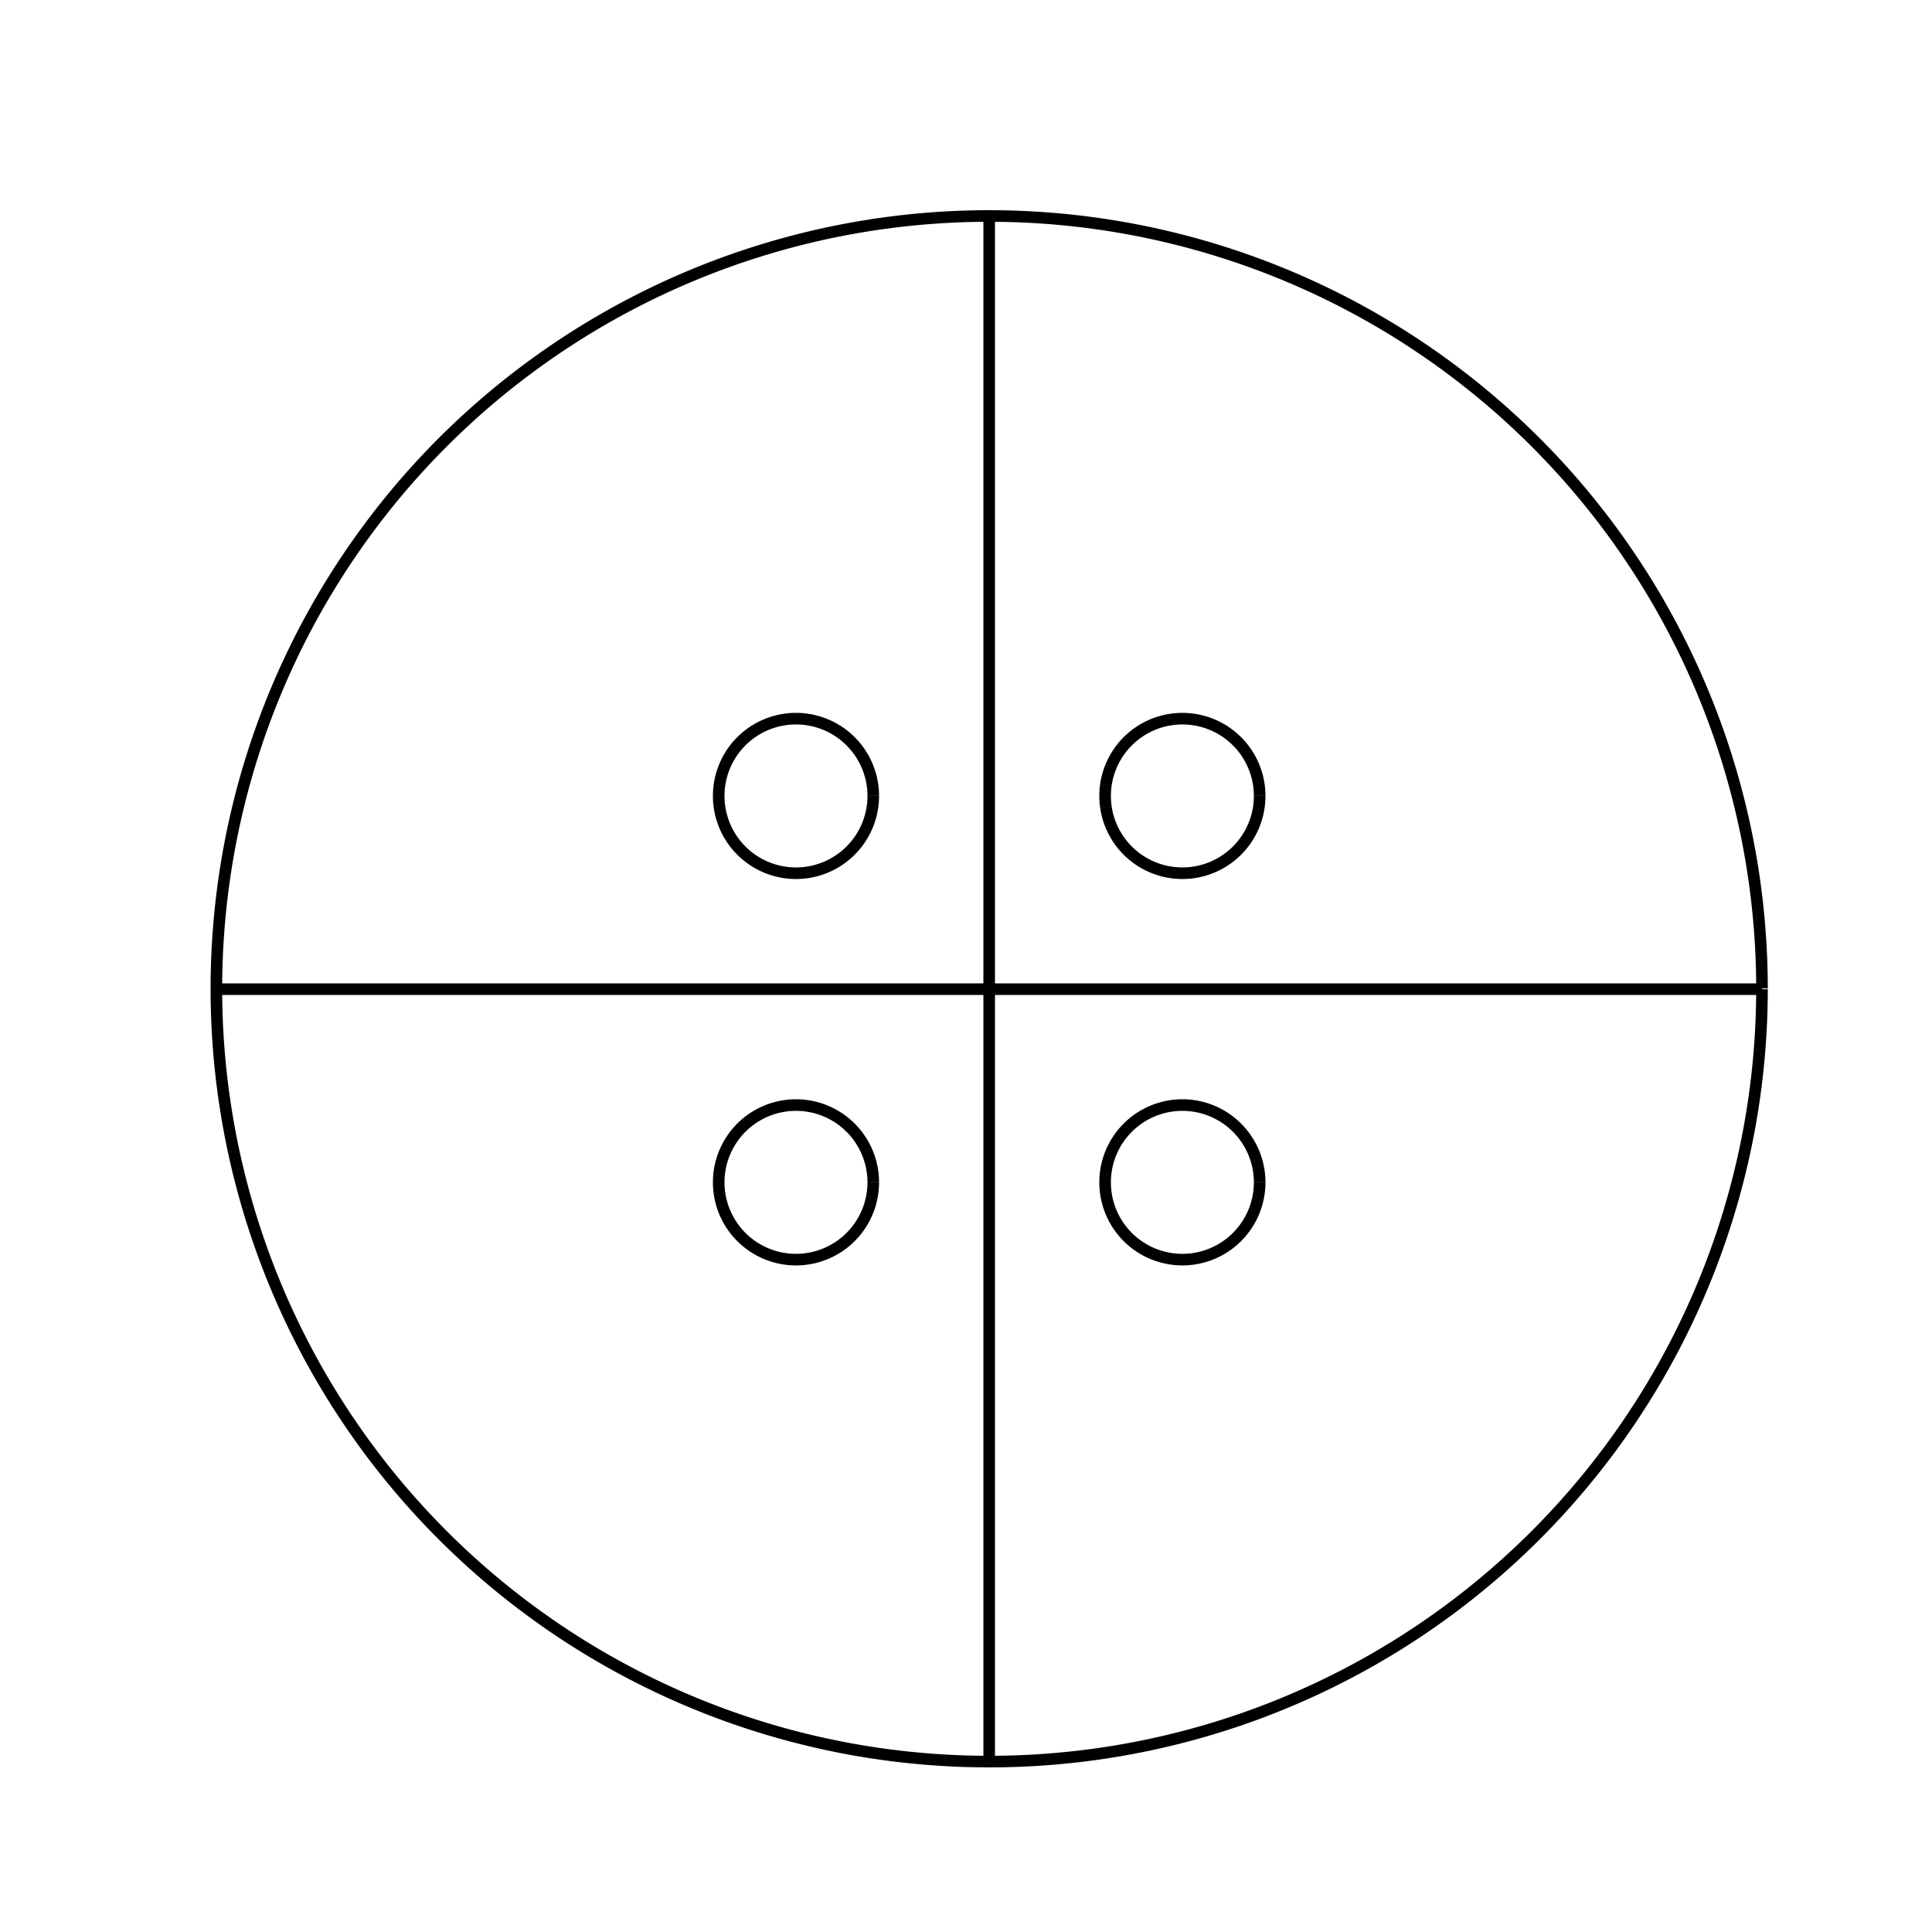 <!--

Generated by DrawGPT.
Free, open source, AI generated images in SVG, PNG, and HTML Canvas format.
https://drawgpt.ai

Created: 2024-01-16T06:42:26.999Z
Link: https://drawgpt.ai/prompt/135718/

-->
<svg xmlns="http://www.w3.org/2000/svg" xmlns:xlink="http://www.w3.org/1999/xlink" width="500" height="500"><defs/><g><rect fill="#FFFFFF" stroke="none" x="0" y="0" width="512" height="512"/><path fill="none" stroke="#000000" paint-order="fill stroke markers" d=" M 456 256 A 200 200 0 1 1 456 255.8" stroke-miterlimit="10" stroke-width="3" stroke-dasharray=""/><path fill="none" stroke="#000000" paint-order="fill stroke markers" d=" M 256 256 L 256 56" stroke-miterlimit="10" stroke-width="3" stroke-dasharray=""/><path fill="none" stroke="#000000" paint-order="fill stroke markers" d=" M 256 256 L 456 256" stroke-miterlimit="10" stroke-width="3" stroke-dasharray=""/><path fill="none" stroke="#000000" paint-order="fill stroke markers" d=" M 256 256 L 56 256" stroke-miterlimit="10" stroke-width="3" stroke-dasharray=""/><path fill="none" stroke="#000000" paint-order="fill stroke markers" d=" M 256 256 L 256 456" stroke-miterlimit="10" stroke-width="3" stroke-dasharray=""/><path fill="none" stroke="#000000" paint-order="fill stroke markers" d=" M 226 206 A 20 20 0 1 1 226 205.98" stroke-miterlimit="10" stroke-width="3" stroke-dasharray=""/><path fill="none" stroke="#000000" paint-order="fill stroke markers" d=" M 326 206 A 20 20 0 1 1 326 205.98" stroke-miterlimit="10" stroke-width="3" stroke-dasharray=""/><path fill="none" stroke="#000000" paint-order="fill stroke markers" d=" M 226 306 A 20 20 0 1 1 226 305.98" stroke-miterlimit="10" stroke-width="3" stroke-dasharray=""/><path fill="none" stroke="#000000" paint-order="fill stroke markers" d=" M 326 306 A 20 20 0 1 1 326 305.98" stroke-miterlimit="10" stroke-width="3" stroke-dasharray=""/></g></svg>